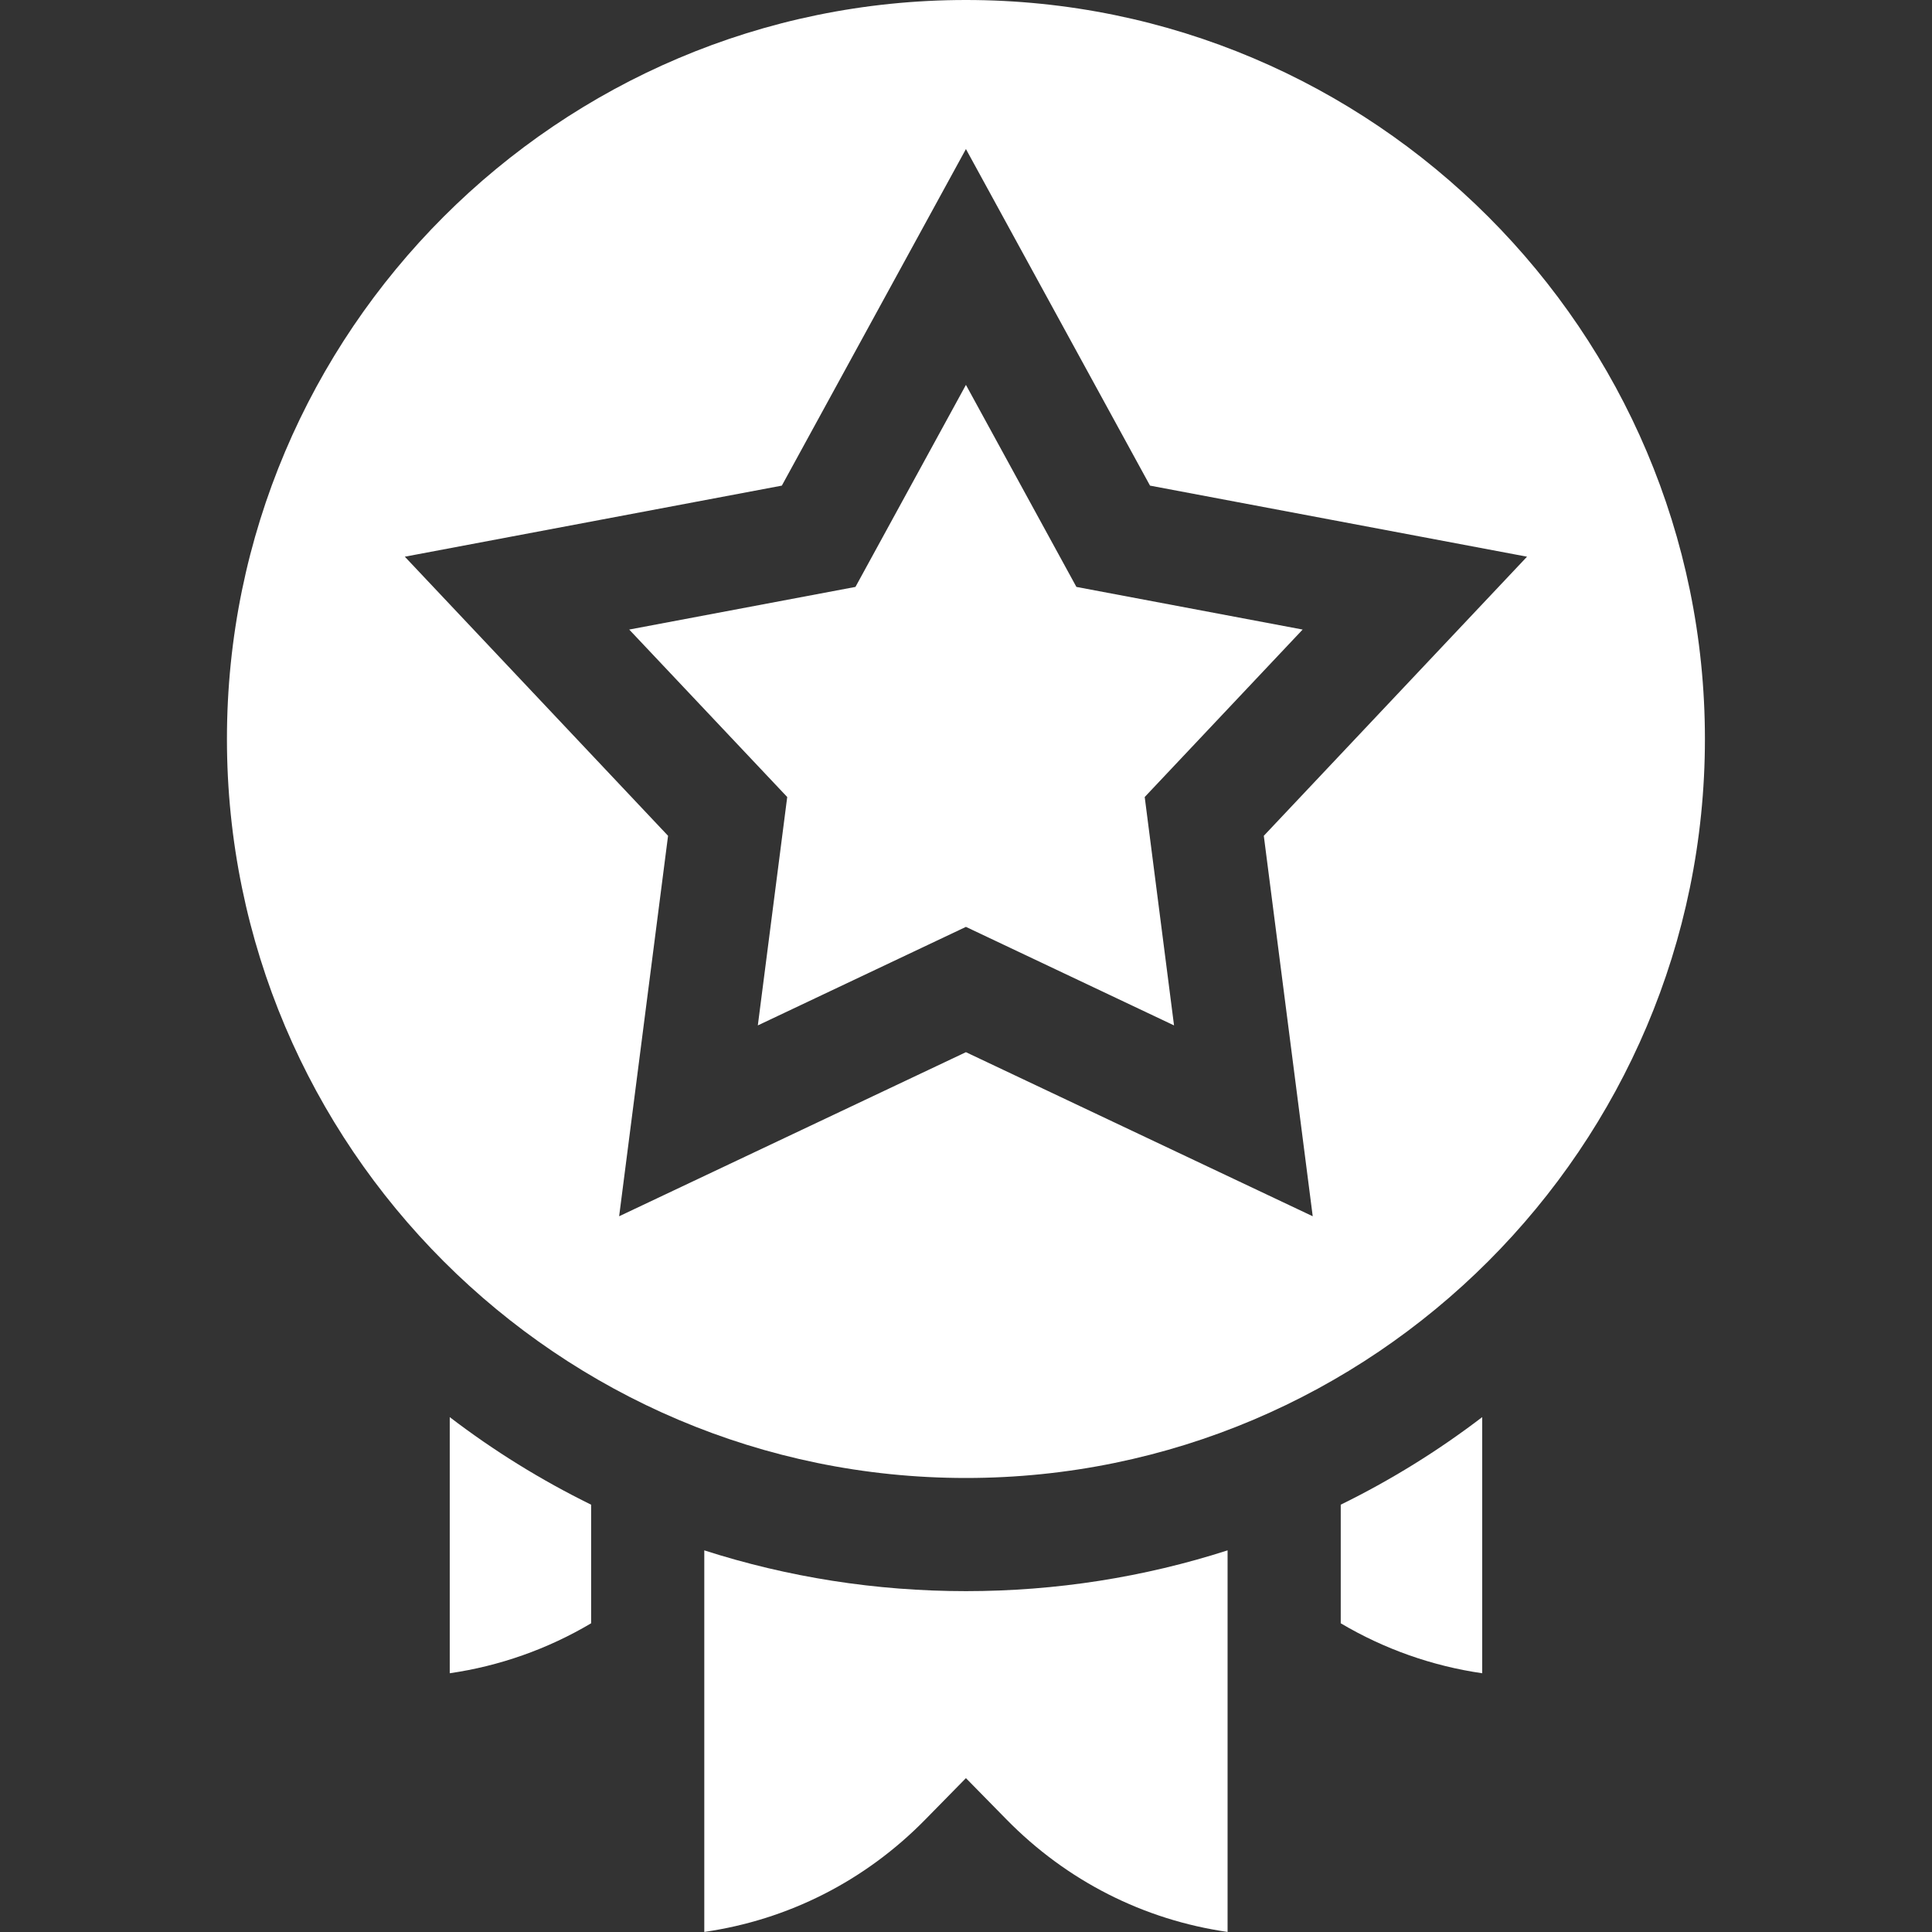 <svg width="28" height="28" viewBox="0 0 28 28" fill="none" xmlns="http://www.w3.org/2000/svg">
<rect x="0" y="0" width="28" height="28" fill="#333333" stroke="none"/>
<path d="M13.999 0C8.094 0 3.289 4.805 3.289 10.71C3.289 16.616 8.094 21.42 13.999 21.42C19.904 21.42 24.709 16.616 24.709 10.71C24.709 4.805 19.905 0 13.999 0ZM19.025 17.627L13.999 15.249L8.973 17.627L9.682 12.113L5.867 8.068L11.331 7.038L13.999 2.16L16.667 7.038L22.131 8.068L18.316 12.113L19.025 17.627Z" fill="white"/>
<path d="M15.6 8.506L13.999 5.578L12.398 8.506L9.119 9.124L11.409 11.551L10.983 14.861L13.999 13.433L17.015 14.861L16.59 11.551L18.879 9.124L15.6 8.506ZM6.518 24.25C7.241 24.145 7.938 23.899 8.567 23.526V21.807C7.844 21.452 7.157 21.027 6.518 20.538V24.25ZM19.431 23.526C20.061 23.899 20.757 24.145 21.481 24.25V20.538C20.841 21.027 20.155 21.452 19.431 21.807V23.526ZM10.207 22.469V27.999C11.422 27.824 12.539 27.26 13.413 26.367L13.999 25.77L14.585 26.367C15.46 27.26 16.576 27.824 17.791 27.999V22.469C16.582 22.858 15.306 23.06 13.999 23.06C12.692 23.06 11.417 22.858 10.207 22.469Z" fill="white"/>
</svg>
